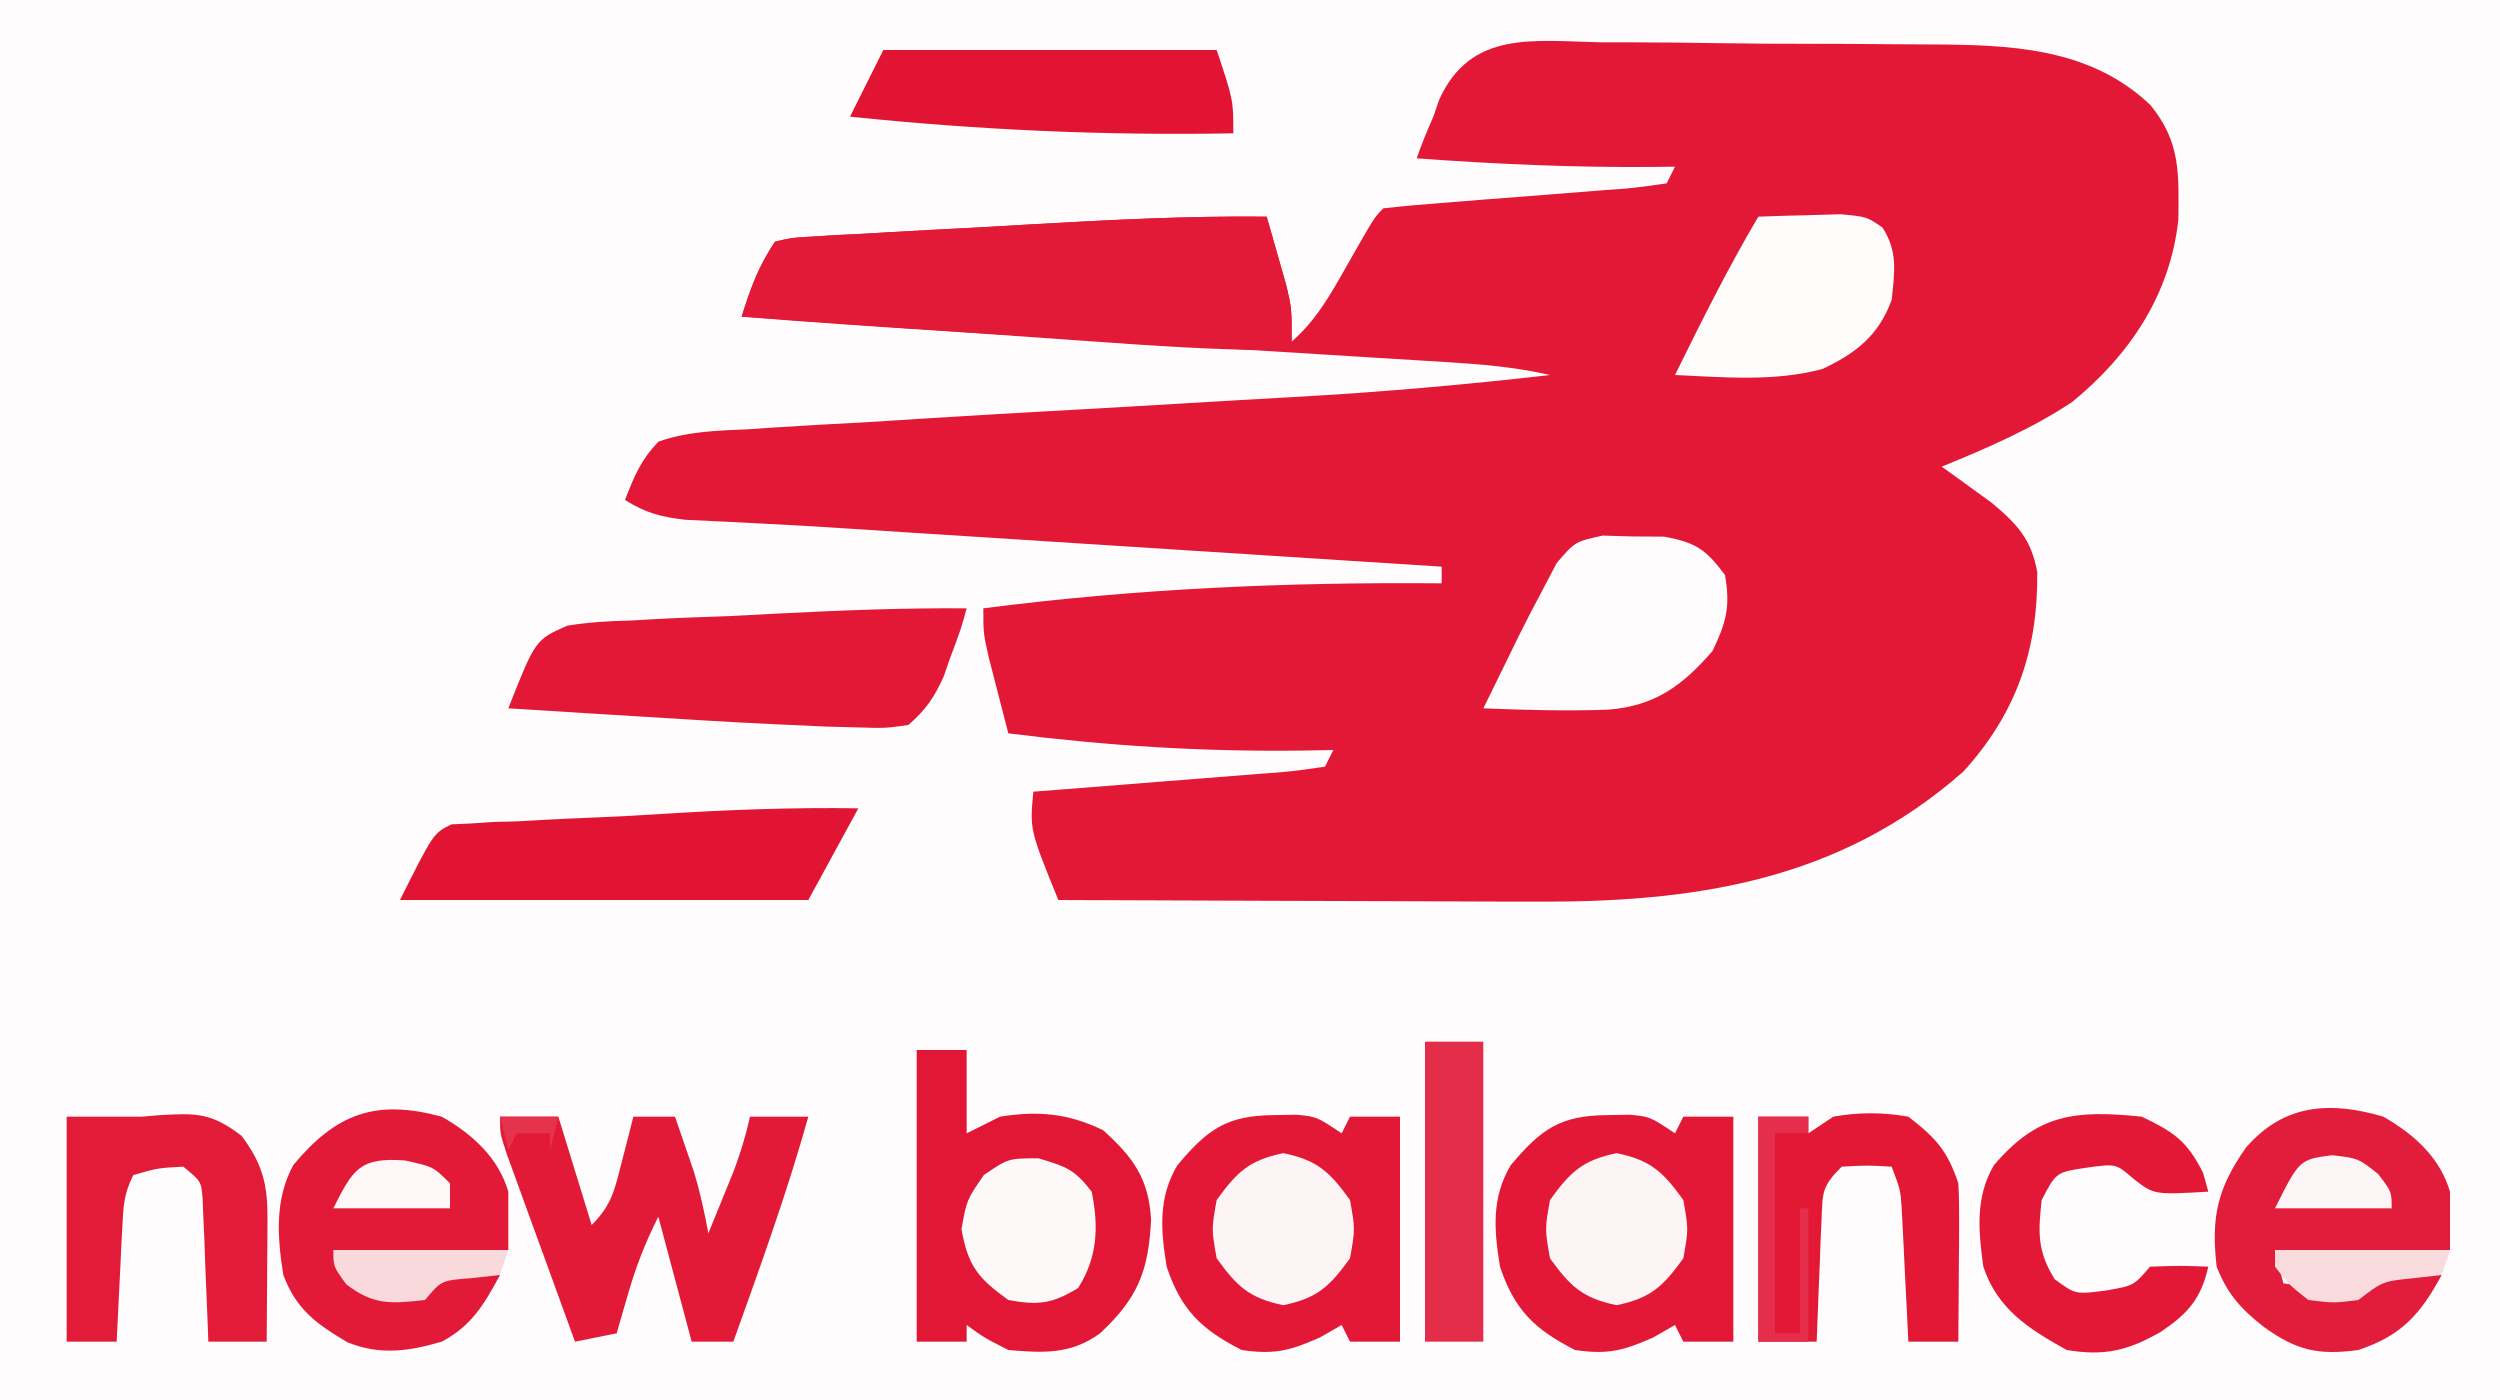 <?xml version="1.0" encoding="UTF-8"?>
<svg version="1.1" xmlns="http://www.w3.org/2000/svg" width="300" height="168">
<rect width="100%" height="100%" fill="#333333" stroke="none"/>
<path d="M0 0 C99 0 198 0 300 0 C300 55.44 300 110.88 300 168 C201 168 102 168 0 168 C0 112.56 0 57.12 0 0 Z " fill="#FEFCFD" transform="translate(0,0)"/>
<path d="M0 0 C1.493 0.005 2.987 0.007 4.48 0.006 C7.611 0.012 10.739 0.045 13.869 0.099 C17.856 0.166 21.84 0.182 25.828 0.179 C28.914 0.18 32 0.202 35.086 0.231 C36.554 0.243 38.022 0.251 39.49 0.254 C49.056 0.295 58.747 0.563 66.051 7.547 C69.662 11.973 69.449 15.732 69.387 21.332 C68.389 30.324 63.548 37.514 56.645 43.164 C51.741 46.409 46.42 48.706 40.988 50.922 C41.531 51.309 42.074 51.695 42.633 52.094 C43.348 52.615 44.064 53.135 44.801 53.672 C45.862 54.438 45.862 54.438 46.945 55.219 C49.995 57.761 51.757 59.605 52.457 63.586 C52.555 72.903 49.969 80.479 43.609 87.492 C28.532 100.79 11.035 103.246 -8.176 103.117 C-9.821 103.113 -11.465 103.111 -13.11 103.109 C-17.408 103.101 -21.705 103.081 -26.002 103.059 C-30.4 103.039 -34.798 103.03 -39.195 103.02 C-47.801 102.998 -56.406 102.964 -65.012 102.922 C-68.44 94.493 -68.44 94.493 -68.012 89.922 C-66.957 89.841 -65.902 89.761 -64.815 89.678 C-60.913 89.378 -57.013 89.066 -53.113 88.75 C-51.423 88.615 -49.732 88.483 -48.041 88.354 C-45.615 88.17 -43.19 87.973 -40.766 87.773 C-40.005 87.718 -39.245 87.663 -38.461 87.606 C-36.637 87.45 -34.822 87.195 -33.012 86.922 C-32.682 86.262 -32.352 85.602 -32.012 84.922 C-33.235 84.945 -34.458 84.968 -35.719 84.992 C-47.631 85.145 -59.196 84.419 -71.012 82.922 C-71.516 80.986 -72.015 79.048 -72.512 77.109 C-72.79 76.03 -73.069 74.951 -73.355 73.84 C-74.012 70.922 -74.012 70.922 -74.012 67.922 C-55.616 65.55 -37.558 64.759 -19.012 64.922 C-19.012 64.262 -19.012 63.602 -19.012 62.922 C-28.905 62.287 -38.799 61.652 -48.693 61.018 C-53.288 60.723 -57.884 60.428 -62.479 60.134 C-66.927 59.848 -71.375 59.563 -75.823 59.278 C-77.507 59.17 -79.191 59.062 -80.875 58.954 C-82.481 58.85 -84.088 58.748 -85.695 58.645 C-87.237 58.546 -88.778 58.446 -90.32 58.344 C-94.075 58.099 -97.829 57.877 -101.587 57.696 C-102.318 57.658 -103.049 57.62 -103.802 57.581 C-105.793 57.479 -107.784 57.386 -109.776 57.294 C-112.735 56.954 -114.51 56.473 -117.012 54.922 C-115.863 51.971 -115.136 50.184 -113.012 47.922 C-109.48 46.68 -105.942 46.596 -102.223 46.434 C-101.143 46.36 -100.064 46.287 -98.952 46.211 C-95.432 45.979 -91.91 45.794 -88.387 45.609 C-85.964 45.458 -83.542 45.304 -81.119 45.147 C-75.16 44.768 -69.199 44.426 -63.237 44.1 C-58.704 43.85 -54.172 43.58 -49.641 43.309 C-45.392 43.056 -41.144 42.806 -36.895 42.573 C-26.563 41.999 -16.29 41.109 -6.012 39.922 C-10.197 38.96 -14.35 38.619 -18.625 38.365 C-19.375 38.318 -20.126 38.271 -20.899 38.222 C-23.374 38.067 -25.849 37.916 -28.324 37.766 C-30.057 37.658 -31.79 37.549 -33.523 37.441 C-38.088 37.155 -42.653 36.874 -47.219 36.594 C-54.496 36.146 -61.773 35.692 -69.051 35.239 C-71.574 35.082 -74.098 34.927 -76.622 34.772 C-85.426 34.229 -94.22 33.634 -103.012 32.922 C-101.953 29.519 -101.003 26.908 -99.012 23.922 C-96.978 23.447 -96.978 23.447 -94.445 23.306 C-93.497 23.246 -92.548 23.186 -91.571 23.125 C-90.541 23.074 -89.511 23.024 -88.449 22.973 C-87.388 22.91 -86.327 22.848 -85.234 22.784 C-81.827 22.587 -78.42 22.411 -75.012 22.234 C-72.745 22.105 -70.478 21.974 -68.211 21.842 C-58.802 21.309 -49.439 20.819 -40.012 20.922 C-39.505 22.67 -39.007 24.42 -38.512 26.172 C-38.233 27.146 -37.955 28.121 -37.668 29.125 C-37.012 31.922 -37.012 31.922 -37.012 35.922 C-34.029 33.305 -32.33 30.229 -30.387 26.797 C-27.095 21.005 -27.095 21.005 -26.012 19.922 C-23.508 19.644 -21.022 19.423 -18.512 19.238 C-16.97 19.114 -15.428 18.99 -13.887 18.865 C-11.444 18.673 -9.002 18.484 -6.559 18.3 C-4.209 18.121 -1.86 17.93 0.488 17.738 C1.224 17.686 1.959 17.634 2.717 17.58 C4.481 17.433 6.237 17.187 7.988 16.922 C8.318 16.262 8.648 15.602 8.988 14.922 C8.091 14.933 7.194 14.945 6.27 14.957 C-3.201 15.026 -12.568 14.617 -22.012 13.922 C-21.428 12.224 -20.731 10.566 -20.012 8.922 C-19.783 8.258 -19.554 7.595 -19.318 6.911 C-15.562 -1.469 -7.967 -0.168 0 0 Z " fill="#E21836" transform="translate(192.012,5.078)"/>
<path d="M0 0 C0.506 1.748 1.005 3.499 1.5 5.25 C1.778 6.225 2.057 7.199 2.344 8.203 C3 11 3 11 3 15 C3.99 15.495 3.99 15.495 5 16 C-2.925 16.143 -10.761 15.693 -18.664 15.125 C-19.937 15.036 -21.211 14.947 -22.522 14.856 C-25.873 14.622 -29.223 14.384 -32.573 14.146 C-36.006 13.902 -39.438 13.662 -42.871 13.422 C-49.581 12.952 -56.291 12.477 -63 12 C-61.941 8.597 -60.991 5.986 -59 3 C-56.967 2.525 -56.967 2.525 -54.434 2.384 C-53.485 2.324 -52.536 2.264 -51.559 2.203 C-50.529 2.153 -49.499 2.102 -48.438 2.051 C-47.376 1.988 -46.315 1.926 -45.222 1.862 C-41.815 1.665 -38.408 1.489 -35 1.312 C-32.733 1.183 -30.466 1.052 -28.199 0.92 C-18.79 0.387 -9.427 -0.103 0 0 Z " fill="#E21A38" transform="translate(152,26)"/>
<path d="M0 0 C1.98 0 3.96 0 6 0 C6 3.3 6 6.6 6 10 C7.32 9.34 8.64 8.68 10 8 C14.625 7.277 18.144 7.588 22.375 9.625 C25.983 12.889 27.861 15.423 28.129 20.398 C27.824 26.559 26.513 29.802 22 34 C18.533 36.542 15.201 36.368 11 36 C8.062 34.5 8.062 34.5 6 33 C6 33.66 6 34.32 6 35 C4.02 35 2.04 35 0 35 C0 23.45 0 11.9 0 0 Z " fill="#E21735" transform="translate(110,126)"/>
<path d="M0 0 C0.875 -0.014 1.751 -0.028 2.652 -0.043 C5.062 0.188 5.062 0.188 8.062 2.188 C8.393 1.528 8.723 0.868 9.062 0.188 C11.043 0.188 13.023 0.188 15.062 0.188 C15.062 9.098 15.062 18.008 15.062 27.188 C13.082 27.188 11.102 27.188 9.062 27.188 C8.732 26.527 8.402 25.867 8.062 25.188 C7.196 25.683 6.33 26.177 5.438 26.688 C1.818 28.296 -0.041 28.756 -3.938 28.188 C-8.791 25.713 -11.21 23.37 -12.938 18.188 C-13.655 13.801 -13.977 9.949 -11.66 6.023 C-8.006 1.681 -5.75 0.042 0 0 Z " fill="#E21836" transform="translate(192.938,133.812)"/>
<path d="M0 0 C0.875 -0.014 1.751 -0.028 2.652 -0.043 C5.062 0.188 5.062 0.188 8.062 2.188 C8.393 1.528 8.723 0.868 9.062 0.188 C11.043 0.188 13.023 0.188 15.062 0.188 C15.062 9.098 15.062 18.008 15.062 27.188 C13.082 27.188 11.102 27.188 9.062 27.188 C8.732 26.527 8.402 25.867 8.062 25.188 C7.196 25.683 6.33 26.177 5.438 26.688 C1.818 28.296 -0.041 28.756 -3.938 28.188 C-8.791 25.713 -11.21 23.37 -12.938 18.188 C-13.655 13.801 -13.977 9.949 -11.66 6.023 C-8.006 1.681 -5.75 0.042 0 0 Z " fill="#E21836" transform="translate(152.938,133.812)"/>
<path d="M0 0 C-0.688 2.5 -0.688 2.5 -2 6 C-2.249 6.719 -2.498 7.439 -2.754 8.18 C-3.909 10.725 -4.885 12.156 -7 14 C-9.751 14.389 -9.751 14.389 -13.086 14.289 C-14.336 14.256 -15.585 14.224 -16.873 14.19 C-18.249 14.13 -19.624 14.066 -21 14 C-21.707 13.968 -22.415 13.935 -23.143 13.902 C-28.391 13.653 -33.632 13.333 -38.875 13 C-40.449 12.903 -42.023 12.807 -43.598 12.711 C-47.399 12.478 -51.199 12.241 -55 12 C-51.763 3.785 -51.763 3.785 -47.932 2.079 C-45.382 1.668 -42.934 1.52 -40.352 1.465 C-39.421 1.411 -38.49 1.357 -37.531 1.302 C-34.563 1.14 -31.596 1.038 -28.625 0.938 C-26.635 0.838 -24.646 0.734 -22.656 0.627 C-15.103 0.238 -7.564 -0.056 0 0 Z " fill="#E21836" transform="translate(116,73)"/>
<path d="M0 0 C3.654 2.087 6.791 4.888 8 9 C8 11.31 8 13.62 8 16 C1.07 16 -5.86 16 -13 16 C-12.67 17.32 -12.34 18.64 -12 20 C-10.565 20.223 -9.127 20.428 -7.688 20.625 C-6.887 20.741 -6.086 20.857 -5.262 20.977 C-2.713 21.215 -2.713 21.215 0 19 C2.332 18.921 4.668 18.912 7 19 C4.428 23.759 2.172 26.276 -3 28 C-7.821 28.662 -10.447 28.04 -14.312 25.25 C-17.083 23.095 -18.712 21.283 -20 18 C-20.69 12.086 -19.92 8.59 -16.477 3.703 C-11.908 -1.567 -6.342 -1.872 0 0 Z " fill="#E21D3B" transform="translate(286,134)"/>
<path d="M0 0 C3.658 2.073 6.792 4.894 8 9 C8 11.31 8 13.62 8 16 C1.07 16 -5.86 16 -13 16 C-9.679 21.347 -9.679 21.347 -5.375 21.438 C-1.934 21.34 -1.934 21.34 0 19 C3.625 18.875 3.625 18.875 7 19 C5.093 22.528 3.59 25.11 0 27 C-3.975 28.163 -7.382 28.648 -11.293 27.082 C-15.016 24.878 -17.446 23.145 -19 19 C-19.725 14.445 -20.055 9.933 -17.797 5.797 C-12.624 -0.421 -7.865 -2.126 0 0 Z " fill="#E21937" transform="translate(53,134)"/>
<path d="M0 0 C2.31 0 4.62 0 7 0 C8.32 4.29 9.64 8.58 11 13 C13.463 10.537 13.768 8.726 14.625 5.375 C14.885 4.372 15.146 3.369 15.414 2.336 C15.607 1.565 15.801 0.794 16 0 C17.65 0 19.3 0 21 0 C21.483 1.394 21.961 2.791 22.438 4.188 C22.704 4.965 22.971 5.742 23.246 6.543 C24.004 9.013 24.535 11.46 25 14 C25.649 12.418 26.294 10.834 26.938 9.25 C27.297 8.368 27.657 7.487 28.027 6.578 C28.854 4.388 29.494 2.281 30 0 C32.31 0 34.62 0 37 0 C34.437 9.15 31.205 18.06 28 27 C26.35 27 24.7 27 23 27 C21.68 22.05 20.36 17.1 19 12 C17.41 15.181 16.352 17.877 15.375 21.25 C15.115 22.142 14.854 23.034 14.586 23.953 C14.393 24.629 14.199 25.304 14 26 C12.35 26.33 10.7 26.66 9 27 C7.495 22.877 5.997 18.751 4.5 14.625 C4.071 13.449 3.641 12.274 3.199 11.062 C2.793 9.941 2.387 8.82 1.969 7.664 C1.592 6.627 1.215 5.59 0.826 4.522 C0 2 0 2 0 0 Z " fill="#E21A38" transform="translate(60,134)"/>
<path d="M0 0 C-1.98 3.63 -3.96 7.26 -6 11 C-22.17 11 -38.34 11 -55 11 C-51 3 -51 3 -48.828 1.924 C-48.048 1.889 -47.268 1.853 -46.465 1.816 C-45.582 1.757 -44.699 1.697 -43.79 1.636 C-42.849 1.612 -41.907 1.588 -40.938 1.562 C-39.964 1.507 -38.99 1.452 -37.987 1.395 C-35.976 1.285 -33.964 1.192 -31.951 1.115 C-29.188 1.007 -26.434 0.853 -23.676 0.676 C-15.779 0.182 -7.914 -0.13 0 0 Z " fill="#E11533" transform="translate(103,97)"/>
<path d="M0 0 C1.217 0.034 2.434 0.067 3.688 0.102 C4.904 0.109 6.121 0.117 7.375 0.125 C11.176 0.815 12.406 1.663 14.688 4.727 C15.346 8.514 14.853 10.382 13.188 13.852 C9.526 18.062 6.261 20.439 0.658 20.89 C-4.339 21.064 -9.318 20.931 -14.312 20.727 C-13.234 18.516 -12.15 16.308 -11.062 14.102 C-10.762 13.484 -10.462 12.867 -10.152 12.23 C-9.236 10.378 -8.282 8.551 -7.312 6.727 C-6.72 5.597 -6.127 4.468 -5.516 3.305 C-3.312 0.727 -3.312 0.727 0 0 Z " fill="#FEFBFC" transform="translate(192.312,64.273)"/>
<path d="M0 0 C13.2 0 26.4 0 40 0 C42 6 42 6 42 10 C26.535 10.281 11.384 9.594 -4 8 C-2.68 5.36 -1.36 2.72 0 0 Z " fill="#E11533" transform="translate(106,6)"/>
<path d="M0 0 C1.98 0 3.96 0 6 0 C6 0.66 6 1.32 6 2 C6.99 1.34 7.98 0.68 9 0 C12.066 -0.545 14.933 -0.538 18 0 C21.282 2.53 22.692 4.077 24 8 C24.081 9.481 24.108 10.966 24.098 12.449 C24.094 13.297 24.091 14.144 24.088 15.018 C24.08 15.899 24.071 16.78 24.062 17.688 C24.058 18.58 24.053 19.473 24.049 20.393 C24.037 22.595 24.021 24.798 24 27 C22.02 27 20.04 27 18 27 C17.939 25.735 17.879 24.471 17.816 23.168 C17.732 21.508 17.647 19.848 17.562 18.188 C17.523 17.354 17.484 16.521 17.443 15.662 C17.401 14.86 17.36 14.057 17.316 13.23 C17.28 12.492 17.243 11.754 17.205 10.993 C17.052 8.793 17.052 8.793 16 6 C13.083 5.833 13.083 5.833 10 6 C7.603 8.397 7.717 9.07 7.586 12.352 C7.528 13.628 7.528 13.628 7.469 14.93 C7.438 15.819 7.407 16.709 7.375 17.625 C7.317 18.971 7.317 18.971 7.258 20.344 C7.163 22.562 7.078 24.781 7 27 C4.69 27 2.38 27 0 27 C0 18.09 0 9.18 0 0 Z " fill="#E21835" transform="translate(211,134)"/>
<path d="M0 0 C3 0 6 0 9 0 C9.688 -0.058 10.377 -0.116 11.086 -0.176 C15.517 -0.44 17.363 -0.491 21 2.312 C23.592 5.796 24.126 8.226 24.098 12.449 C24.094 13.297 24.091 14.144 24.088 15.018 C24.08 15.899 24.071 16.78 24.062 17.688 C24.058 18.58 24.053 19.473 24.049 20.393 C24.037 22.595 24.021 24.798 24 27 C21.69 27 19.38 27 17 27 C16.98 26.435 16.96 25.87 16.94 25.288 C16.845 22.733 16.735 20.179 16.625 17.625 C16.594 16.736 16.563 15.846 16.531 14.93 C16.493 14.079 16.454 13.228 16.414 12.352 C16.367 11.173 16.367 11.173 16.319 9.971 C16.16 7.77 16.16 7.77 14 6 C10.93 6.164 10.93 6.164 8 7 C6.882 9.236 6.806 10.649 6.684 13.133 C6.642 13.938 6.6 14.744 6.557 15.574 C6.498 16.837 6.498 16.837 6.438 18.125 C6.373 19.399 6.373 19.399 6.307 20.699 C6.2 22.799 6.1 24.9 6 27 C4.02 27 2.04 27 0 27 C0 18.09 0 9.18 0 0 Z " fill="#E21B39" transform="translate(8,134)"/>
<path d="M0 0 C3.862 1.829 5.47 2.94 7.375 6.75 C7.581 7.492 7.787 8.235 8 9 C1.481 9.376 1.481 9.376 -1 7.438 C-3.081 5.633 -3.081 5.633 -6.625 6.125 C-10.259 6.667 -10.259 6.667 -12 10 C-12.425 13.899 -12.54 16.137 -10.438 19.5 C-7.962 21.333 -7.962 21.333 -4.375 20.875 C-0.955 20.293 -0.955 20.293 1 18 C4.625 17.875 4.625 17.875 8 18 C7.111 21.89 5.519 23.642 2.312 25.812 C-1.617 28.058 -4.436 28.761 -9 28 C-13.619 25.424 -17.306 23.081 -19 18 C-19.596 13.685 -19.982 9.682 -17.73 5.824 C-12.468 -0.36 -7.993 -0.812 0 0 Z " fill="#E21836" transform="translate(257,134)"/>
<path d="M0 0 C2.104 -0.081 4.208 -0.139 6.312 -0.188 C7.484 -0.222 8.656 -0.257 9.863 -0.293 C13 0 13 0 14.895 1.301 C16.77 4.183 16.345 6.667 16 10 C14.416 14.257 11.776 16.364 7.672 18.285 C1.959 19.814 -4.136 19.275 -10 19 C-6.83 12.564 -3.651 6.178 0 0 Z " fill="#FEFBFB" transform="translate(211,26)"/>
<path d="M0 0 C2.31 0 4.62 0 7 0 C7 11.88 7 23.76 7 36 C4.69 36 2.38 36 0 36 C0 24.12 0 12.24 0 0 Z " fill="#E42D48" transform="translate(171,125)"/>
<path d="M0 0 C4.107 0.856 5.554 2.244 8 5.625 C8.625 9.125 8.625 9.125 8 12.625 C5.554 16.006 4.107 17.394 0 18.25 C-4.107 17.394 -5.554 16.006 -8 12.625 C-8.625 9.125 -8.625 9.125 -8 5.625 C-5.554 2.244 -4.107 0.856 0 0 Z " fill="#FDF4F5" transform="translate(194,138.375)"/>
<path d="M0 0 C4.107 0.856 5.554 2.244 8 5.625 C8.625 9.125 8.625 9.125 8 12.625 C5.554 16.006 4.107 17.394 0 18.25 C-4.107 17.394 -5.554 16.006 -8 12.625 C-8.625 9.125 -8.625 9.125 -8 5.625 C-5.554 2.244 -4.107 0.856 0 0 Z " fill="#FDF4F5" transform="translate(154,138.375)"/>
<path d="M0 0 C3.329 0.986 4.341 1.35 6.375 4 C7.242 8.24 7.076 11.895 4.75 15.562 C1.606 17.465 -0.006 17.665 -3.625 17 C-7.26 14.392 -8.459 12.93 -9.25 8.5 C-8.625 5 -8.625 5 -6.562 2 C-3.625 0 -3.625 0 0 0 Z " fill="#FEF9F9" transform="translate(124.625,139)"/>
<path d="M0 0 C1.98 0 3.96 0 6 0 C6 0.66 6 1.32 6 2 C4.68 2 3.36 2 2 2 C2 9.92 2 17.84 2 26 C2.99 26 3.98 26 5 26 C5 21.05 5 16.1 5 11 C5.33 11 5.66 11 6 11 C6 16.28 6 21.56 6 27 C4.02 27 2.04 27 0 27 C0 18.09 0 9.18 0 0 Z " fill="#E42E4B" transform="translate(211,134)"/>
<path d="M0 0 C6.93 0 13.86 0 21 0 C20.67 0.99 20.34 1.98 20 3 C18.907 3.124 17.814 3.248 16.688 3.375 C12.926 3.755 12.926 3.755 10 6 C7.062 6.375 7.062 6.375 4 6 C1.625 4.125 1.625 4.125 0 2 C0 1.34 0 0.68 0 0 Z " fill="#F9DADD" transform="translate(273,150)"/>
<path d="M0 0 C6.93 0 13.86 0 21 0 C20.67 0.99 20.34 1.98 20 3 C18.886 3.124 17.773 3.248 16.625 3.375 C12.969 3.647 12.969 3.647 11 6 C6.954 6.45 4.848 6.652 1.562 4.125 C0 2 0 2 0 0 Z " fill="#F9D9DC" transform="translate(40,150)"/>
<path d="M0 0 C3.125 0.375 3.125 0.375 5.5 2.25 C7.125 4.375 7.125 4.375 7.125 6.375 C2.505 6.375 -2.115 6.375 -6.875 6.375 C-3.945 0.515 -3.945 0.515 0 0 Z " fill="#FDF6F7" transform="translate(279.875,138.625)"/>
<path d="M0 0 C3.438 0.75 3.438 0.75 5.438 2.75 C5.438 3.74 5.438 4.73 5.438 5.75 C0.818 5.75 -3.803 5.75 -8.562 5.75 C-6.194 1.013 -5.367 -0.377 0 0 Z " fill="#FDF7F8" transform="translate(48.562,139.25)"/>
<path d="M0 0 C2.31 0 4.62 0 7 0 C6.67 1.32 6.34 2.64 6 4 C6 3.34 6 2.68 6 2 C4.68 2 3.36 2 2 2 C1.67 2.66 1.34 3.32 1 4 C0.67 2.68 0.34 1.36 0 0 Z " fill="#E5324D" transform="translate(60,134)"/>
</svg>
